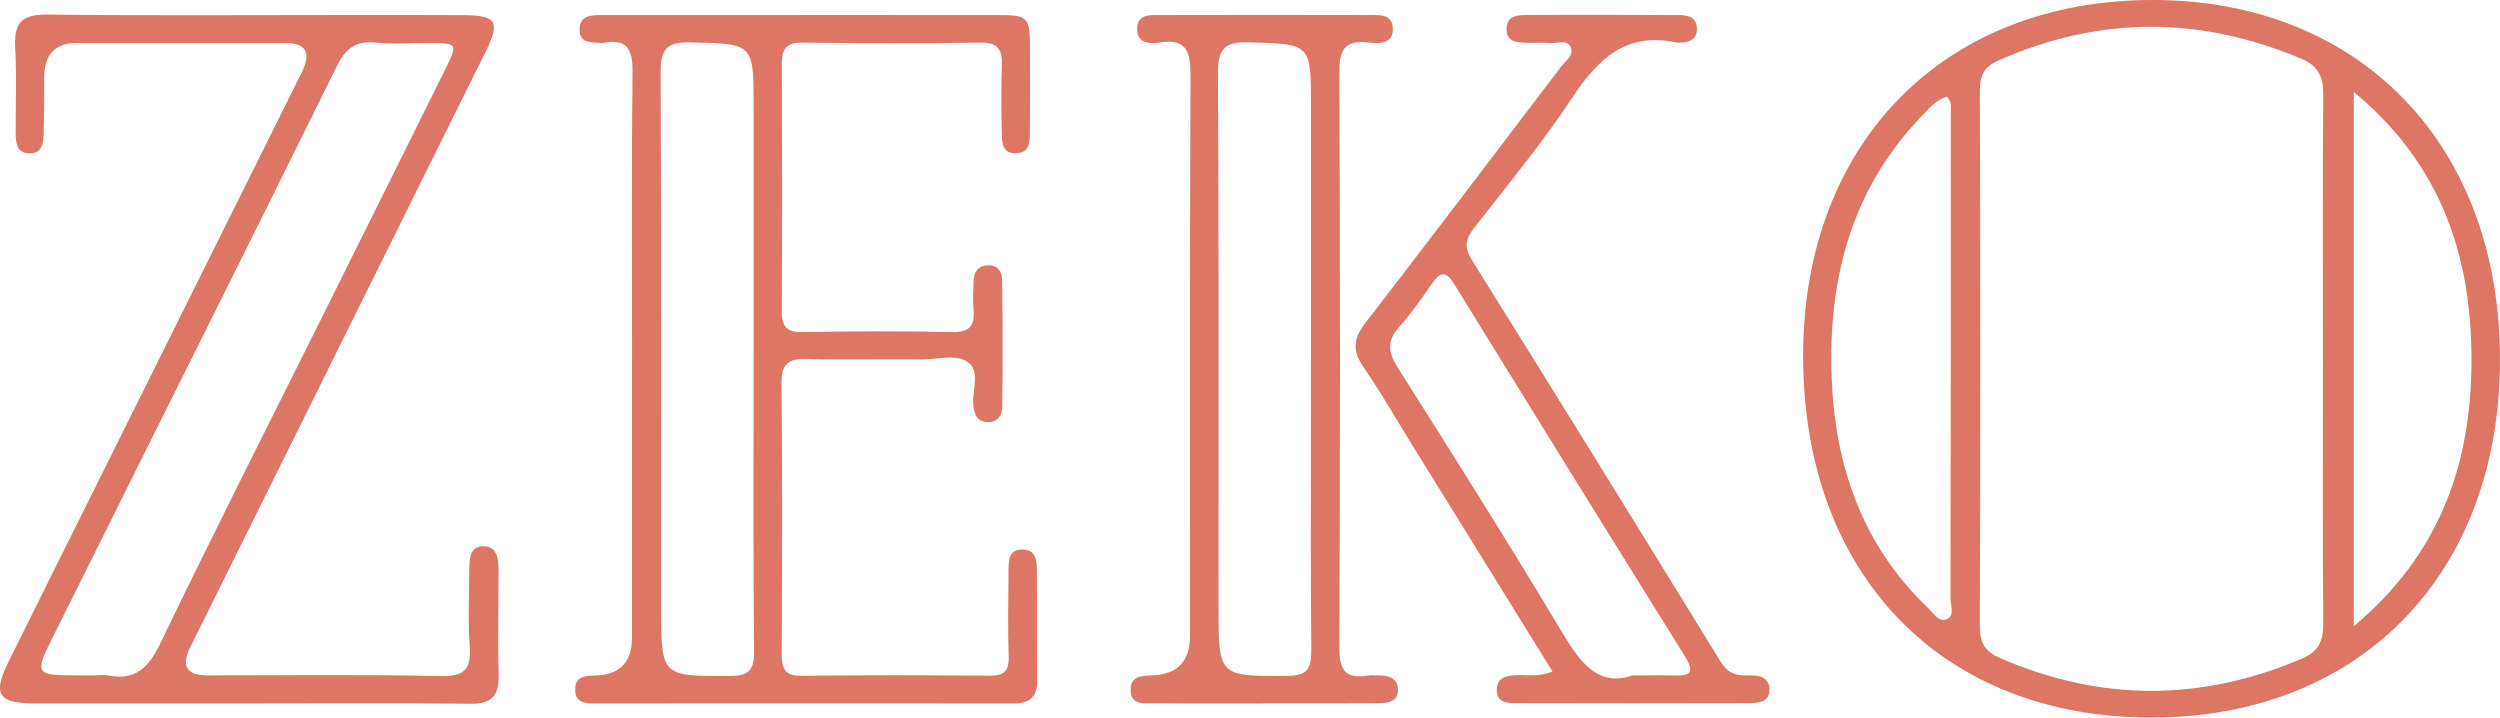 <svg xmlns="http://www.w3.org/2000/svg" width="108" height="31" viewBox="0 0 108 31" fill="none"><path d="M92.906 31C83.837 30.982 77.887 24.782 77.894 15.358C77.903 6.144 84.02 -0.04 93.084 0C102.002 0.041 108.004 6.297 108 15.543C107.996 24.814 101.936 31.016 92.906 30.998V31ZM100.35 15.579C100.35 11.757 100.332 7.936 100.365 4.114C100.372 3.343 100.169 2.857 99.441 2.549C95.049 0.69 90.682 0.675 86.312 2.624C85.709 2.893 85.529 3.269 85.531 3.914C85.549 11.631 85.553 19.349 85.529 27.068C85.529 27.779 85.755 28.147 86.389 28.422C90.733 30.312 95.064 30.312 99.419 28.464C100.139 28.159 100.374 27.72 100.367 26.931C100.33 23.148 100.35 19.364 100.352 15.579H100.35ZM84.101 4.175C83.617 4.328 83.29 4.732 82.944 5.096C79.968 8.23 78.967 12.081 79.128 16.316C79.273 20.16 80.474 23.573 83.287 26.261C83.516 26.479 83.743 26.884 84.084 26.753C84.469 26.607 84.262 26.158 84.262 25.852C84.275 18.852 84.275 11.852 84.273 4.854C84.273 4.64 84.339 4.406 84.101 4.175ZM101.685 27.052C105.367 23.966 106.746 20.115 106.768 15.655C106.79 11.076 105.459 7.093 101.685 3.975V27.052Z" fill="#DD7664"></path><path d="M27.305 15.399C27.305 11.317 27.276 7.234 27.327 3.154C27.34 2.17 27.135 1.661 26.088 1.85C26.018 1.864 25.941 1.85 25.868 1.85C25.451 1.835 25.002 1.823 25.039 1.225C25.068 0.744 25.437 0.652 25.835 0.652C26.533 0.652 27.228 0.652 27.925 0.652C32.945 0.652 37.964 0.645 42.984 0.65C44.475 0.65 44.493 0.679 44.495 2.246C44.495 3.37 44.504 4.494 44.488 5.616C44.482 6.054 44.539 6.6 43.899 6.621C43.248 6.641 43.285 6.092 43.276 5.652C43.259 4.716 43.248 3.779 43.281 2.844C43.305 2.158 43.131 1.83 42.363 1.841C39.799 1.882 37.234 1.873 34.669 1.841C33.989 1.832 33.77 2.095 33.774 2.763C33.791 6.319 33.794 9.878 33.774 13.436C33.77 14.109 33.978 14.358 34.66 14.345C36.822 14.309 38.985 14.3 41.145 14.345C41.901 14.36 42.115 14.059 42.055 13.36C42.02 12.951 42.049 12.537 42.06 12.126C42.071 11.735 42.26 11.487 42.658 11.463C43.076 11.438 43.289 11.719 43.294 12.083C43.316 13.918 43.318 15.752 43.298 17.586C43.294 17.944 43.094 18.247 42.68 18.234C42.227 18.22 42.082 17.928 42.047 17.49C41.996 16.869 42.339 16.051 41.846 15.671C41.312 15.26 40.498 15.536 39.81 15.527C38.16 15.507 36.51 15.55 34.863 15.507C34.088 15.487 33.752 15.682 33.761 16.563C33.803 20.457 33.789 24.353 33.77 28.246C33.767 28.885 33.906 29.202 34.614 29.195C37.326 29.163 40.036 29.168 42.748 29.19C43.355 29.195 43.597 29.011 43.575 28.359C43.534 27.125 43.56 25.888 43.569 24.652C43.571 24.236 43.564 23.762 44.132 23.739C44.765 23.714 44.79 24.225 44.794 24.681C44.807 26.255 44.79 27.826 44.807 29.399C44.816 30.13 44.46 30.389 43.786 30.389C37.777 30.384 31.768 30.389 25.759 30.389C25.356 30.389 24.874 30.402 24.848 29.831C24.819 29.179 25.325 29.202 25.778 29.181C26.794 29.135 27.303 28.586 27.303 27.534C27.303 23.489 27.303 19.445 27.303 15.401L27.305 15.399ZM32.557 15.541C32.557 11.91 32.557 8.28 32.557 4.649C32.557 1.844 32.557 1.897 29.817 1.83C28.77 1.803 28.532 2.154 28.539 3.163C28.576 10.835 28.561 18.508 28.561 26.18C28.561 29.242 28.561 29.211 31.537 29.202C32.366 29.199 32.584 28.948 32.575 28.116C32.535 23.926 32.557 19.733 32.557 15.541Z" fill="#DD7664"></path><path d="M10.761 30.389C7.684 30.389 4.607 30.393 1.53 30.389C-0.102 30.384 -0.336 30 0.392 28.536C4.605 20.066 8.819 11.595 13.036 3.127C13.457 2.283 13.221 1.86 12.328 1.857C9.323 1.855 6.318 1.855 3.314 1.857C2.379 1.857 1.911 2.355 1.908 3.352C1.906 4.175 1.912 5 1.884 5.822C1.871 6.198 1.805 6.616 1.308 6.625C0.751 6.636 0.678 6.211 0.676 5.773C0.67 4.537 0.729 3.298 0.656 2.066C0.593 1.005 0.936 0.618 2.014 0.63C6.411 0.679 10.806 0.648 15.203 0.648C16.815 0.648 18.427 0.643 20.04 0.654C21.454 0.663 21.621 0.944 20.983 2.228C16.729 10.804 12.475 19.38 8.221 27.956C7.818 28.768 8.06 29.175 8.947 29.177C12.317 29.179 15.689 29.132 19.058 29.206C20.11 29.229 20.361 28.873 20.29 27.884C20.211 26.767 20.273 25.639 20.273 24.517C20.273 24.081 20.334 23.618 20.853 23.6C21.436 23.579 21.533 24.072 21.535 24.548C21.54 26.084 21.5 27.619 21.542 29.154C21.566 30.074 21.227 30.413 20.321 30.402C17.134 30.366 13.947 30.389 10.759 30.389H10.761ZM3.938 29.179C4.196 29.179 4.457 29.141 4.706 29.186C5.867 29.397 6.424 28.835 6.93 27.785C9.206 23.058 11.582 18.38 13.92 13.684C15.695 10.118 17.473 6.551 19.241 2.983C19.789 1.877 19.771 1.862 18.524 1.857C17.754 1.857 16.98 1.915 16.219 1.839C15.367 1.756 14.932 2.091 14.545 2.873C10.506 11.051 6.424 19.205 2.357 27.369C1.457 29.175 1.464 29.177 3.498 29.177C3.646 29.177 3.791 29.177 3.938 29.177V29.179Z" fill="#DD7664"></path><path fill-rule="evenodd" clip-rule="evenodd" d="M67.068 29.007C66.156 27.535 65.257 26.084 64.364 24.643C63.224 22.803 62.095 20.981 60.966 19.158C60.757 18.821 60.551 18.481 60.346 18.141C59.878 17.365 59.409 16.589 58.894 15.846C58.403 15.138 58.473 14.612 58.981 13.954C61.309 10.941 63.614 7.91 65.919 4.879C66.424 4.215 66.929 3.551 67.435 2.887C67.481 2.826 67.537 2.767 67.594 2.706C67.779 2.509 67.972 2.304 67.855 2.039C67.742 1.785 67.496 1.815 67.253 1.844C67.151 1.856 67.05 1.868 66.96 1.859C66.766 1.842 66.571 1.845 66.375 1.848C66.24 1.85 66.105 1.853 65.97 1.848C65.955 1.848 65.941 1.847 65.926 1.847C65.528 1.834 65.094 1.821 65.083 1.264C65.074 0.69 65.53 0.65 65.945 0.648C66.935 0.641 67.925 0.642 68.915 0.643C69.245 0.643 69.575 0.643 69.905 0.643C70.785 0.643 71.665 0.648 72.544 0.652C72.947 0.652 73.305 0.76 73.305 1.25C73.305 1.745 72.938 1.837 72.54 1.841C72.527 1.841 72.515 1.842 72.502 1.843C72.478 1.845 72.453 1.847 72.43 1.841C70.263 1.358 69.029 2.54 67.903 4.247C66.895 5.772 65.76 7.21 64.626 8.646C64.309 9.046 63.993 9.447 63.68 9.849C63.308 10.325 63.242 10.678 63.583 11.227C67.188 17.004 70.772 22.795 74.339 28.597C74.649 29.1 75.025 29.197 75.529 29.177C75.949 29.161 76.413 29.229 76.442 29.755C76.473 30.314 75.996 30.373 75.58 30.373C72.208 30.382 68.836 30.384 65.464 30.373C65.103 30.373 64.668 30.346 64.661 29.822C64.654 29.267 65.068 29.188 65.501 29.168C65.627 29.162 65.754 29.166 65.884 29.169C66.238 29.18 66.616 29.19 67.068 29.007ZM71.231 29.176C71.015 29.177 70.779 29.179 70.512 29.179C69.084 29.685 68.293 28.671 67.501 27.347C65.187 23.485 62.787 19.675 60.378 15.873C59.949 15.194 59.914 14.709 60.46 14.104C60.963 13.549 61.397 12.922 61.828 12.3C61.842 12.28 61.856 12.261 61.87 12.241C62.217 11.742 62.459 11.685 62.811 12.256C66.132 17.642 69.463 23.02 72.808 28.388C73.255 29.105 72.94 29.202 72.318 29.181C71.98 29.171 71.643 29.173 71.231 29.176Z" fill="#DD7664"></path><path fill-rule="evenodd" clip-rule="evenodd" d="M53.3 30.39C53.72 30.389 54.14 30.389 54.56 30.389H54.558V30.38C55.017 30.38 55.476 30.38 55.935 30.381C57.16 30.382 58.385 30.383 59.611 30.375C59.991 30.373 60.398 30.287 60.394 29.793C60.389 29.33 60.037 29.186 59.628 29.181C59.571 29.181 59.514 29.179 59.456 29.177C59.33 29.172 59.203 29.167 59.081 29.186C58.13 29.334 57.853 28.966 57.858 27.961C57.899 19.69 57.899 11.418 57.858 3.147C57.853 2.118 58.115 1.711 59.133 1.837C59.595 1.895 60.211 1.897 60.169 1.194C60.137 0.64 59.652 0.645 59.237 0.649C59.201 0.649 59.166 0.65 59.131 0.65C56.129 0.645 53.126 0.641 50.124 0.65C50.088 0.65 50.051 0.65 50.014 0.65C49.609 0.647 49.139 0.643 49.125 1.232C49.11 1.88 49.668 1.902 50.088 1.837C51.309 1.643 51.435 2.284 51.43 3.323C51.403 9.491 51.406 15.661 51.409 21.83C51.41 23.707 51.41 25.585 51.41 27.462C51.41 28.556 50.875 29.127 49.805 29.175C49.781 29.176 49.758 29.177 49.734 29.178C49.301 29.195 48.837 29.214 48.843 29.809C48.849 30.395 49.297 30.389 49.69 30.383C49.739 30.382 49.788 30.381 49.836 30.382C50.99 30.393 52.145 30.392 53.3 30.39ZM56.635 4.611V15.621H56.632C56.632 16.722 56.631 17.822 56.63 18.922C56.626 21.979 56.622 25.037 56.648 28.093C56.654 28.907 56.452 29.195 55.612 29.199L55.522 29.2C52.638 29.213 52.638 29.213 52.638 26.162C52.638 24.365 52.639 22.567 52.64 20.77C52.643 14.928 52.646 9.085 52.616 3.242C52.611 2.212 52.803 1.794 53.925 1.828C53.981 1.829 54.036 1.831 54.09 1.833C56.635 1.908 56.635 1.908 56.635 4.611Z" fill="#DD7664"></path></svg>